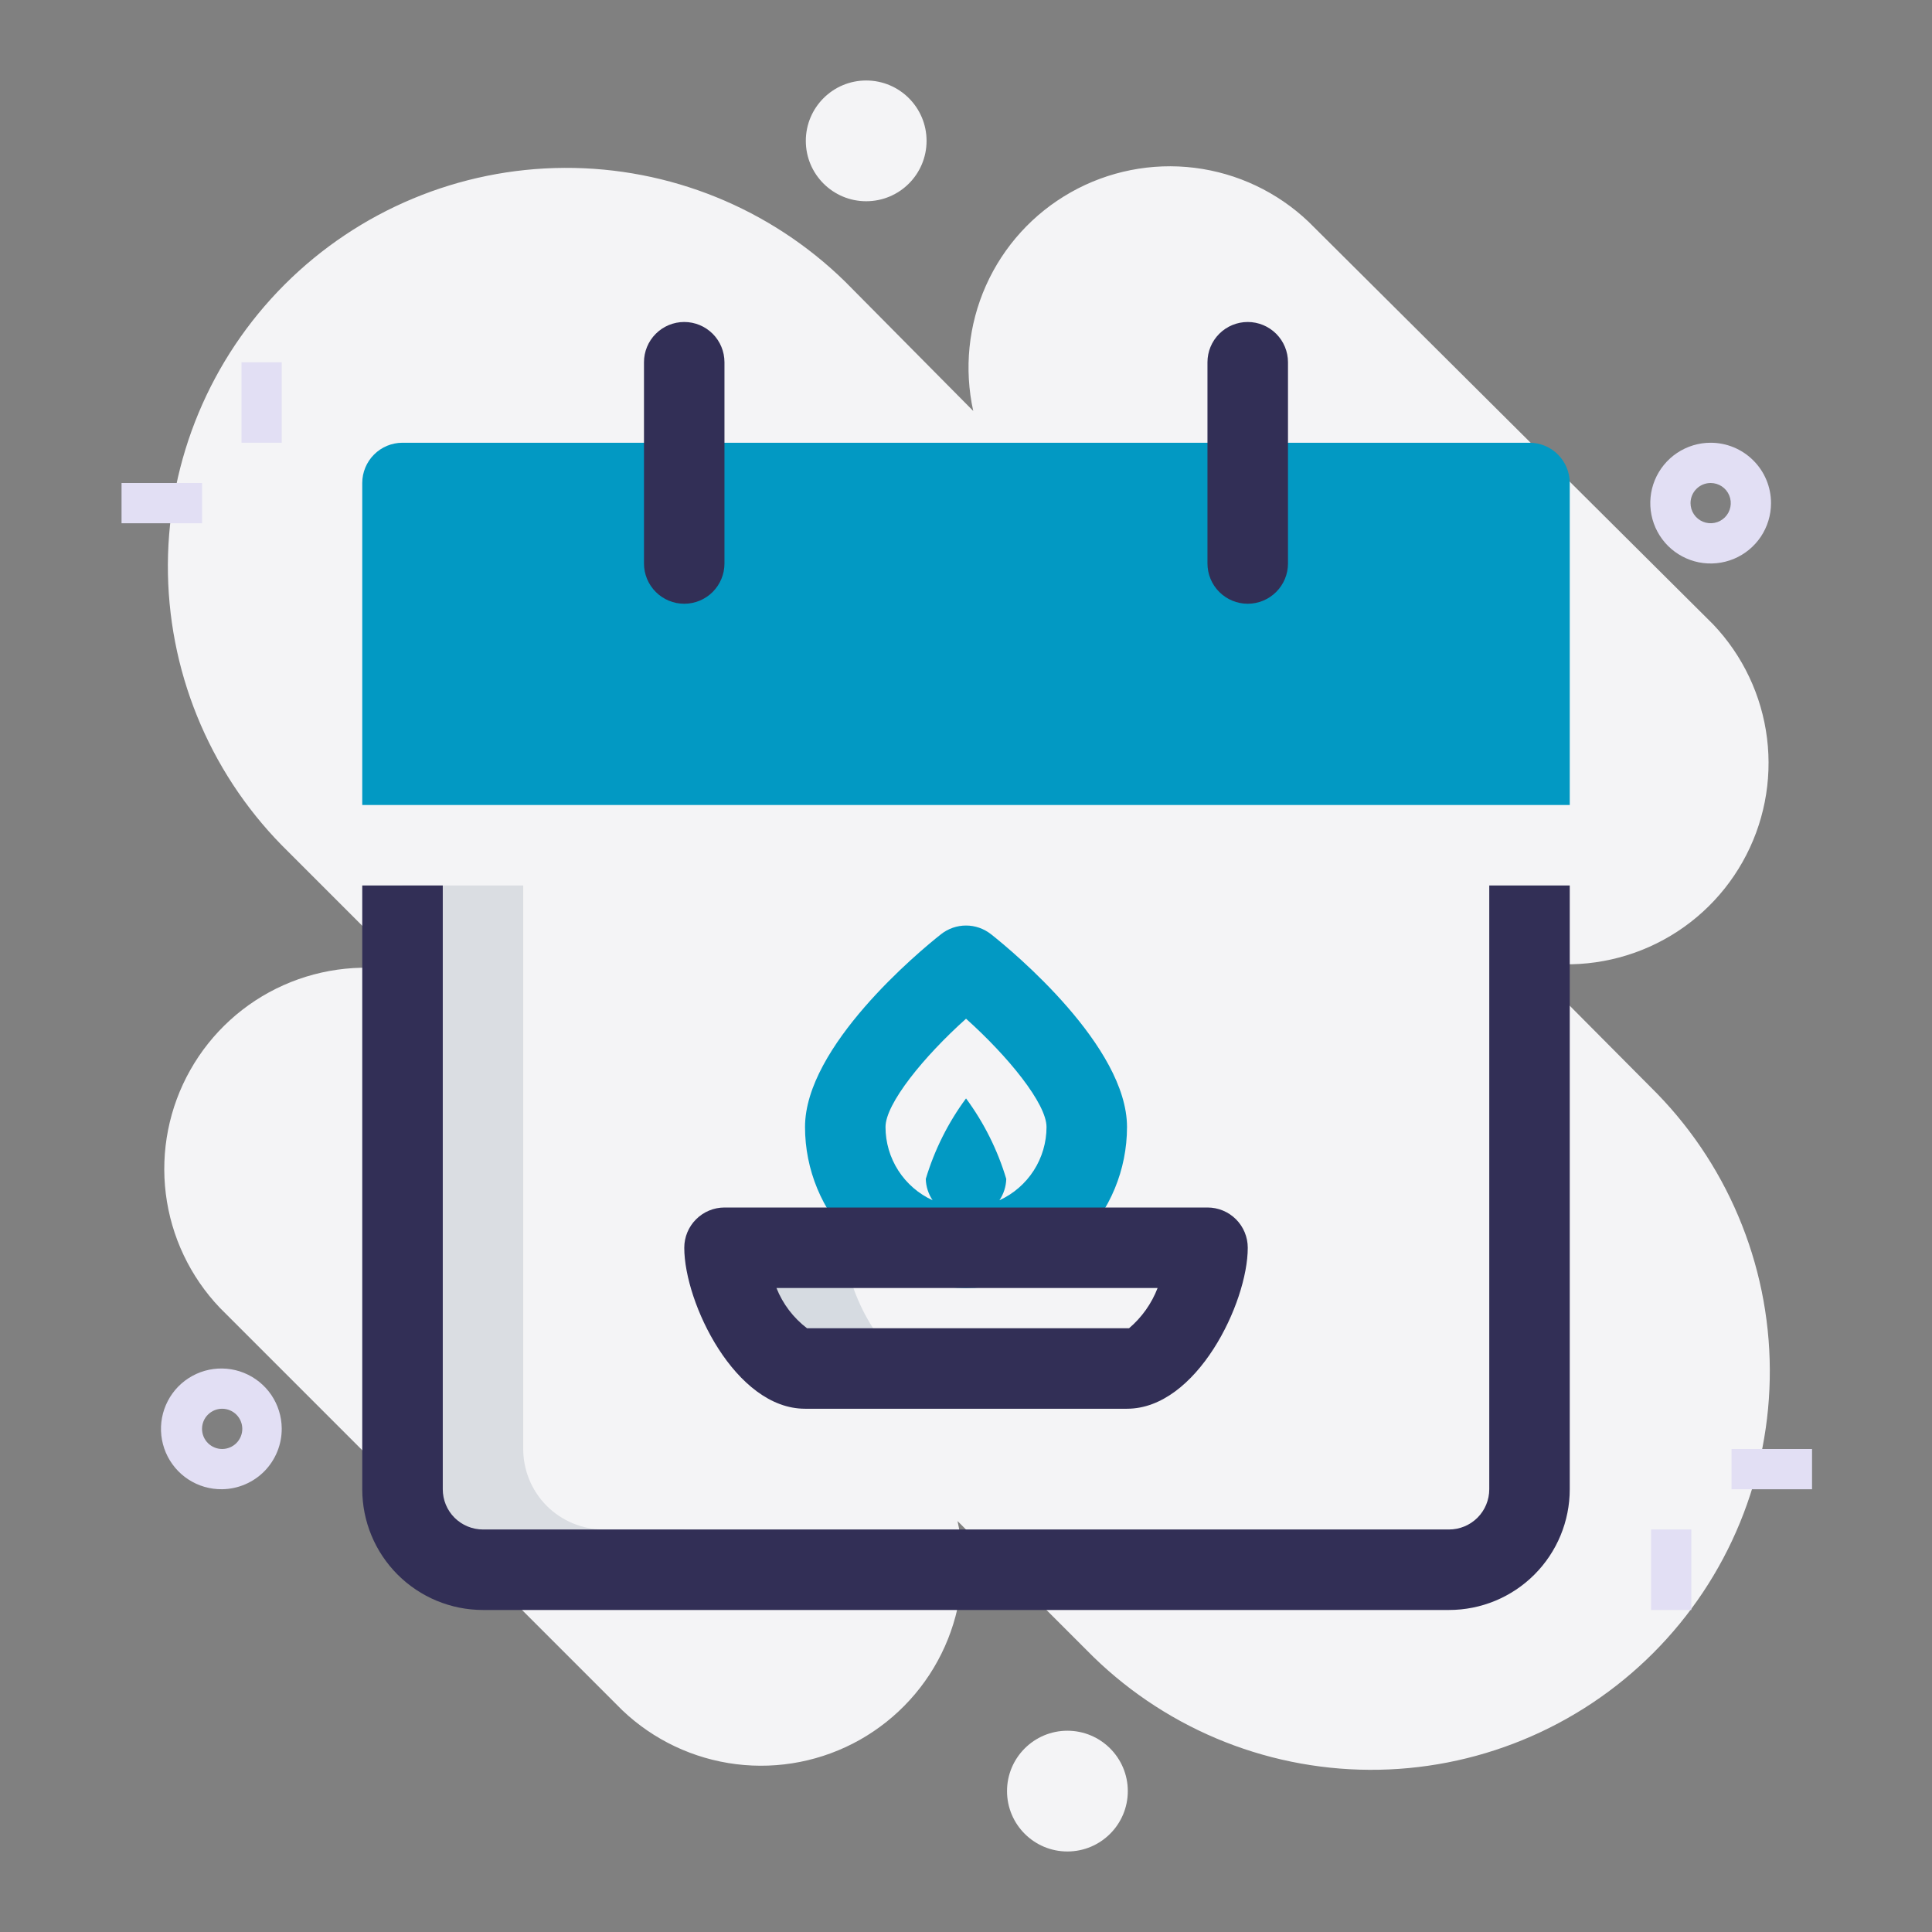 <svg width="56" height="56" viewBox="0 0 56 56" fill="none" xmlns="http://www.w3.org/2000/svg">
<rect x="0" y="0" width="56" height="56" fill="#808080" stroke="none"/>
<path d="M44.17 27.814C45.391 28.083 46.665 27.954 47.807 27.444C48.948 26.935 49.895 26.073 50.509 24.984C51.124 23.896 51.372 22.639 51.218 21.398C51.064 20.158 50.516 19 49.654 18.095L37.929 6.428C37.024 5.567 35.866 5.018 34.625 4.864C33.385 4.71 32.128 4.959 31.04 5.573C29.951 6.187 29.089 7.134 28.579 8.276C28.07 9.417 27.941 10.691 28.21 11.912L24.5 8.167C22.327 6.037 19.401 4.851 16.358 4.866C13.315 4.881 10.401 6.097 8.249 8.249C6.097 10.401 4.882 13.315 4.866 16.358C4.851 19.401 6.037 22.327 8.167 24.5L11.854 28.187C10.633 27.917 9.359 28.047 8.217 28.556C7.076 29.065 6.129 29.928 5.515 31.016C4.9 32.105 4.652 33.362 4.806 34.602C4.96 35.842 5.509 37 6.37 37.905L18.037 49.572C18.942 50.434 20.1 50.982 21.34 51.136C22.581 51.29 23.837 51.042 24.926 50.428C26.014 49.813 26.877 48.866 27.386 47.725C27.896 46.584 28.025 45.309 27.755 44.089L31.5 47.834C32.569 48.924 33.843 49.791 35.249 50.386C36.655 50.981 38.165 51.291 39.691 51.299C41.218 51.307 42.731 51.012 44.143 50.431C45.554 49.851 46.837 48.996 47.917 47.916C48.996 46.837 49.851 45.554 50.431 44.142C51.012 42.73 51.307 41.218 51.299 39.691C51.292 38.164 50.981 36.654 50.386 35.249C49.792 33.843 48.924 32.569 47.834 31.5L44.17 27.814Z" fill="#F4F4F6"/>
<path d="M5.857 14H3.523V15.167H5.857V14Z" fill="#E2DFF4"/>
<path d="M8.167 10.5H7V12.833H8.167V10.5Z" fill="#E2DFF4"/>
<path d="M51.334 14.583C51.334 14.929 51.231 15.268 51.039 15.556C50.847 15.843 50.573 16.068 50.254 16.2C49.934 16.332 49.582 16.367 49.243 16.3C48.903 16.232 48.591 16.065 48.346 15.821C48.102 15.576 47.935 15.264 47.868 14.925C47.8 14.585 47.835 14.233 47.967 13.914C48.1 13.594 48.324 13.32 48.612 13.128C48.9 12.936 49.238 12.833 49.584 12.833C50.048 12.833 50.493 13.018 50.821 13.346C51.15 13.674 51.334 14.119 51.334 14.583ZM49.001 14.583C49.001 14.699 49.035 14.811 49.099 14.907C49.163 15.003 49.254 15.078 49.361 15.122C49.467 15.166 49.585 15.178 49.698 15.155C49.811 15.133 49.915 15.077 49.996 14.996C50.078 14.914 50.134 14.81 50.156 14.697C50.179 14.584 50.167 14.467 50.123 14.36C50.079 14.253 50.004 14.162 49.908 14.098C49.812 14.034 49.699 14 49.584 14C49.429 14 49.281 14.061 49.172 14.171C49.062 14.28 49.001 14.428 49.001 14.583Z" fill="#E2DFF4"/>
<path d="M30.939 53.666C31.906 53.666 32.69 52.883 32.69 51.916C32.69 50.95 31.906 50.166 30.939 50.166C29.973 50.166 29.189 50.95 29.189 51.916C29.189 52.883 29.973 53.666 30.939 53.666Z" fill="#F4F4F6"/>
<path d="M25.107 5.833C26.074 5.833 26.857 5.05 26.857 4.083C26.857 3.117 26.074 2.333 25.107 2.333C24.141 2.333 23.357 3.117 23.357 4.083C23.357 5.05 24.141 5.833 25.107 5.833Z" fill="#F4F4F6"/>
<path d="M6.439 43.166C6.093 43.171 5.753 43.073 5.462 42.884C5.171 42.695 4.944 42.424 4.807 42.105C4.671 41.786 4.632 41.434 4.696 41.094C4.76 40.753 4.924 40.439 5.166 40.191C5.409 39.944 5.72 39.774 6.059 39.703C6.398 39.633 6.751 39.664 7.072 39.794C7.393 39.924 7.669 40.147 7.864 40.433C8.058 40.72 8.164 41.058 8.166 41.405C8.169 41.867 7.989 42.311 7.666 42.642C7.342 42.971 6.901 43.16 6.439 43.166ZM6.439 40.833C6.285 40.833 6.136 40.895 6.027 41.004C5.917 41.113 5.856 41.262 5.856 41.416C5.856 41.571 5.917 41.719 6.027 41.829C6.136 41.938 6.285 42 6.439 42C6.594 42 6.742 41.938 6.852 41.829C6.961 41.719 7.023 41.571 7.023 41.416C7.023 41.262 6.961 41.113 6.852 41.004C6.742 40.895 6.594 40.833 6.439 40.833Z" fill="#E2DFF4"/>
<path d="M49.024 44.333H47.857V46.667H49.024V44.333Z" fill="#E2DFF4"/>
<path d="M52.523 42H50.19V43.167H52.523V42Z" fill="#E2DFF4"/>
<path d="M17.499 44.333C16.881 44.333 16.287 44.087 15.849 43.65C15.412 43.212 15.166 42.619 15.166 42V25.666H11.666V43.166C11.666 43.785 11.912 44.379 12.349 44.816C12.787 45.254 13.38 45.5 13.999 45.5H17.499C17.952 45.5 18.399 45.394 18.804 45.192C19.209 44.989 19.561 44.695 19.833 44.333H17.499Z" fill="#DADDE2"/>
<path d="M42 46.666H14C13.072 46.666 12.182 46.298 11.525 45.641C10.869 44.985 10.5 44.095 10.5 43.166V25.666H12.834V43.166C12.834 43.476 12.956 43.773 13.175 43.992C13.394 44.21 13.691 44.333 14 44.333H42C42.31 44.333 42.606 44.21 42.825 43.992C43.044 43.773 43.167 43.476 43.167 43.166V25.666H45.5V43.166C45.5 44.095 45.131 44.985 44.475 45.641C43.819 46.298 42.928 46.666 42 46.666Z" fill="#322F56"/>
<path d="M44.334 12.833H11.667C11.357 12.833 11.061 12.956 10.842 13.175C10.623 13.394 10.5 13.691 10.5 14V23.333H45.5V14C45.5 13.691 45.377 13.394 45.158 13.175C44.94 12.956 44.643 12.833 44.334 12.833Z" fill="#0299C3"/>
<path d="M19.833 17.5C19.523 17.5 19.227 17.377 19.008 17.158C18.789 16.939 18.666 16.643 18.666 16.333V10.5C18.666 10.191 18.789 9.894 19.008 9.675C19.227 9.456 19.523 9.333 19.833 9.333C20.142 9.333 20.439 9.456 20.658 9.675C20.876 9.894 20.999 10.191 20.999 10.5V16.333C20.999 16.643 20.876 16.939 20.658 17.158C20.439 17.377 20.142 17.5 19.833 17.5ZM36.166 17.5C35.857 17.5 35.56 17.377 35.341 17.158C35.122 16.939 34.999 16.643 34.999 16.333V10.5C34.999 10.191 35.122 9.894 35.341 9.675C35.56 9.456 35.857 9.333 36.166 9.333C36.475 9.333 36.772 9.456 36.991 9.675C37.21 9.894 37.333 10.191 37.333 10.5V16.333C37.333 16.643 37.21 16.939 36.991 17.158C36.772 17.377 36.475 17.5 36.166 17.5Z" fill="#322F56"/>
<path d="M28.724 27.078C28.518 26.916 28.263 26.827 28.001 26.827C27.738 26.827 27.483 26.916 27.277 27.078C26.624 27.592 23.334 30.333 23.334 32.667C23.334 33.904 23.826 35.091 24.701 35.967C25.576 36.842 26.763 37.333 28.001 37.333C29.238 37.333 30.425 36.842 31.3 35.967C32.176 35.091 32.667 33.904 32.667 32.667C32.667 30.333 29.377 27.592 28.724 27.078ZM28.969 34.79C29.092 34.607 29.161 34.392 29.167 34.172C28.916 33.333 28.521 32.543 28.001 31.838C27.48 32.543 27.086 33.333 26.834 34.172C26.84 34.392 26.909 34.607 27.032 34.79C26.625 34.604 26.28 34.305 26.038 33.929C25.796 33.553 25.667 33.114 25.667 32.667C25.667 31.99 26.776 30.625 28.001 29.528C29.226 30.625 30.334 31.99 30.334 32.667C30.334 33.114 30.205 33.553 29.963 33.929C29.721 34.305 29.376 34.604 28.969 34.79Z" fill="#0299C3"/>
<path d="M24.5 36.166H21C21 37.333 22.167 39.666 23.334 39.666H26.834C25.667 39.666 24.5 37.392 24.5 36.166Z" fill="#D6DBE1"/>
<path d="M32.667 40.833H23.334C21.316 40.833 19.834 37.765 19.834 36.167C19.834 35.857 19.957 35.56 20.176 35.342C20.395 35.123 20.691 35 21.001 35H35.001C35.31 35 35.607 35.123 35.826 35.342C36.044 35.56 36.167 35.857 36.167 36.167C36.167 37.765 34.686 40.833 32.667 40.833ZM22.506 37.333C22.69 37.795 22.996 38.199 23.392 38.5H32.726C33.095 38.187 33.38 37.785 33.554 37.333H22.506Z" fill="#322F56"/>
</svg>
